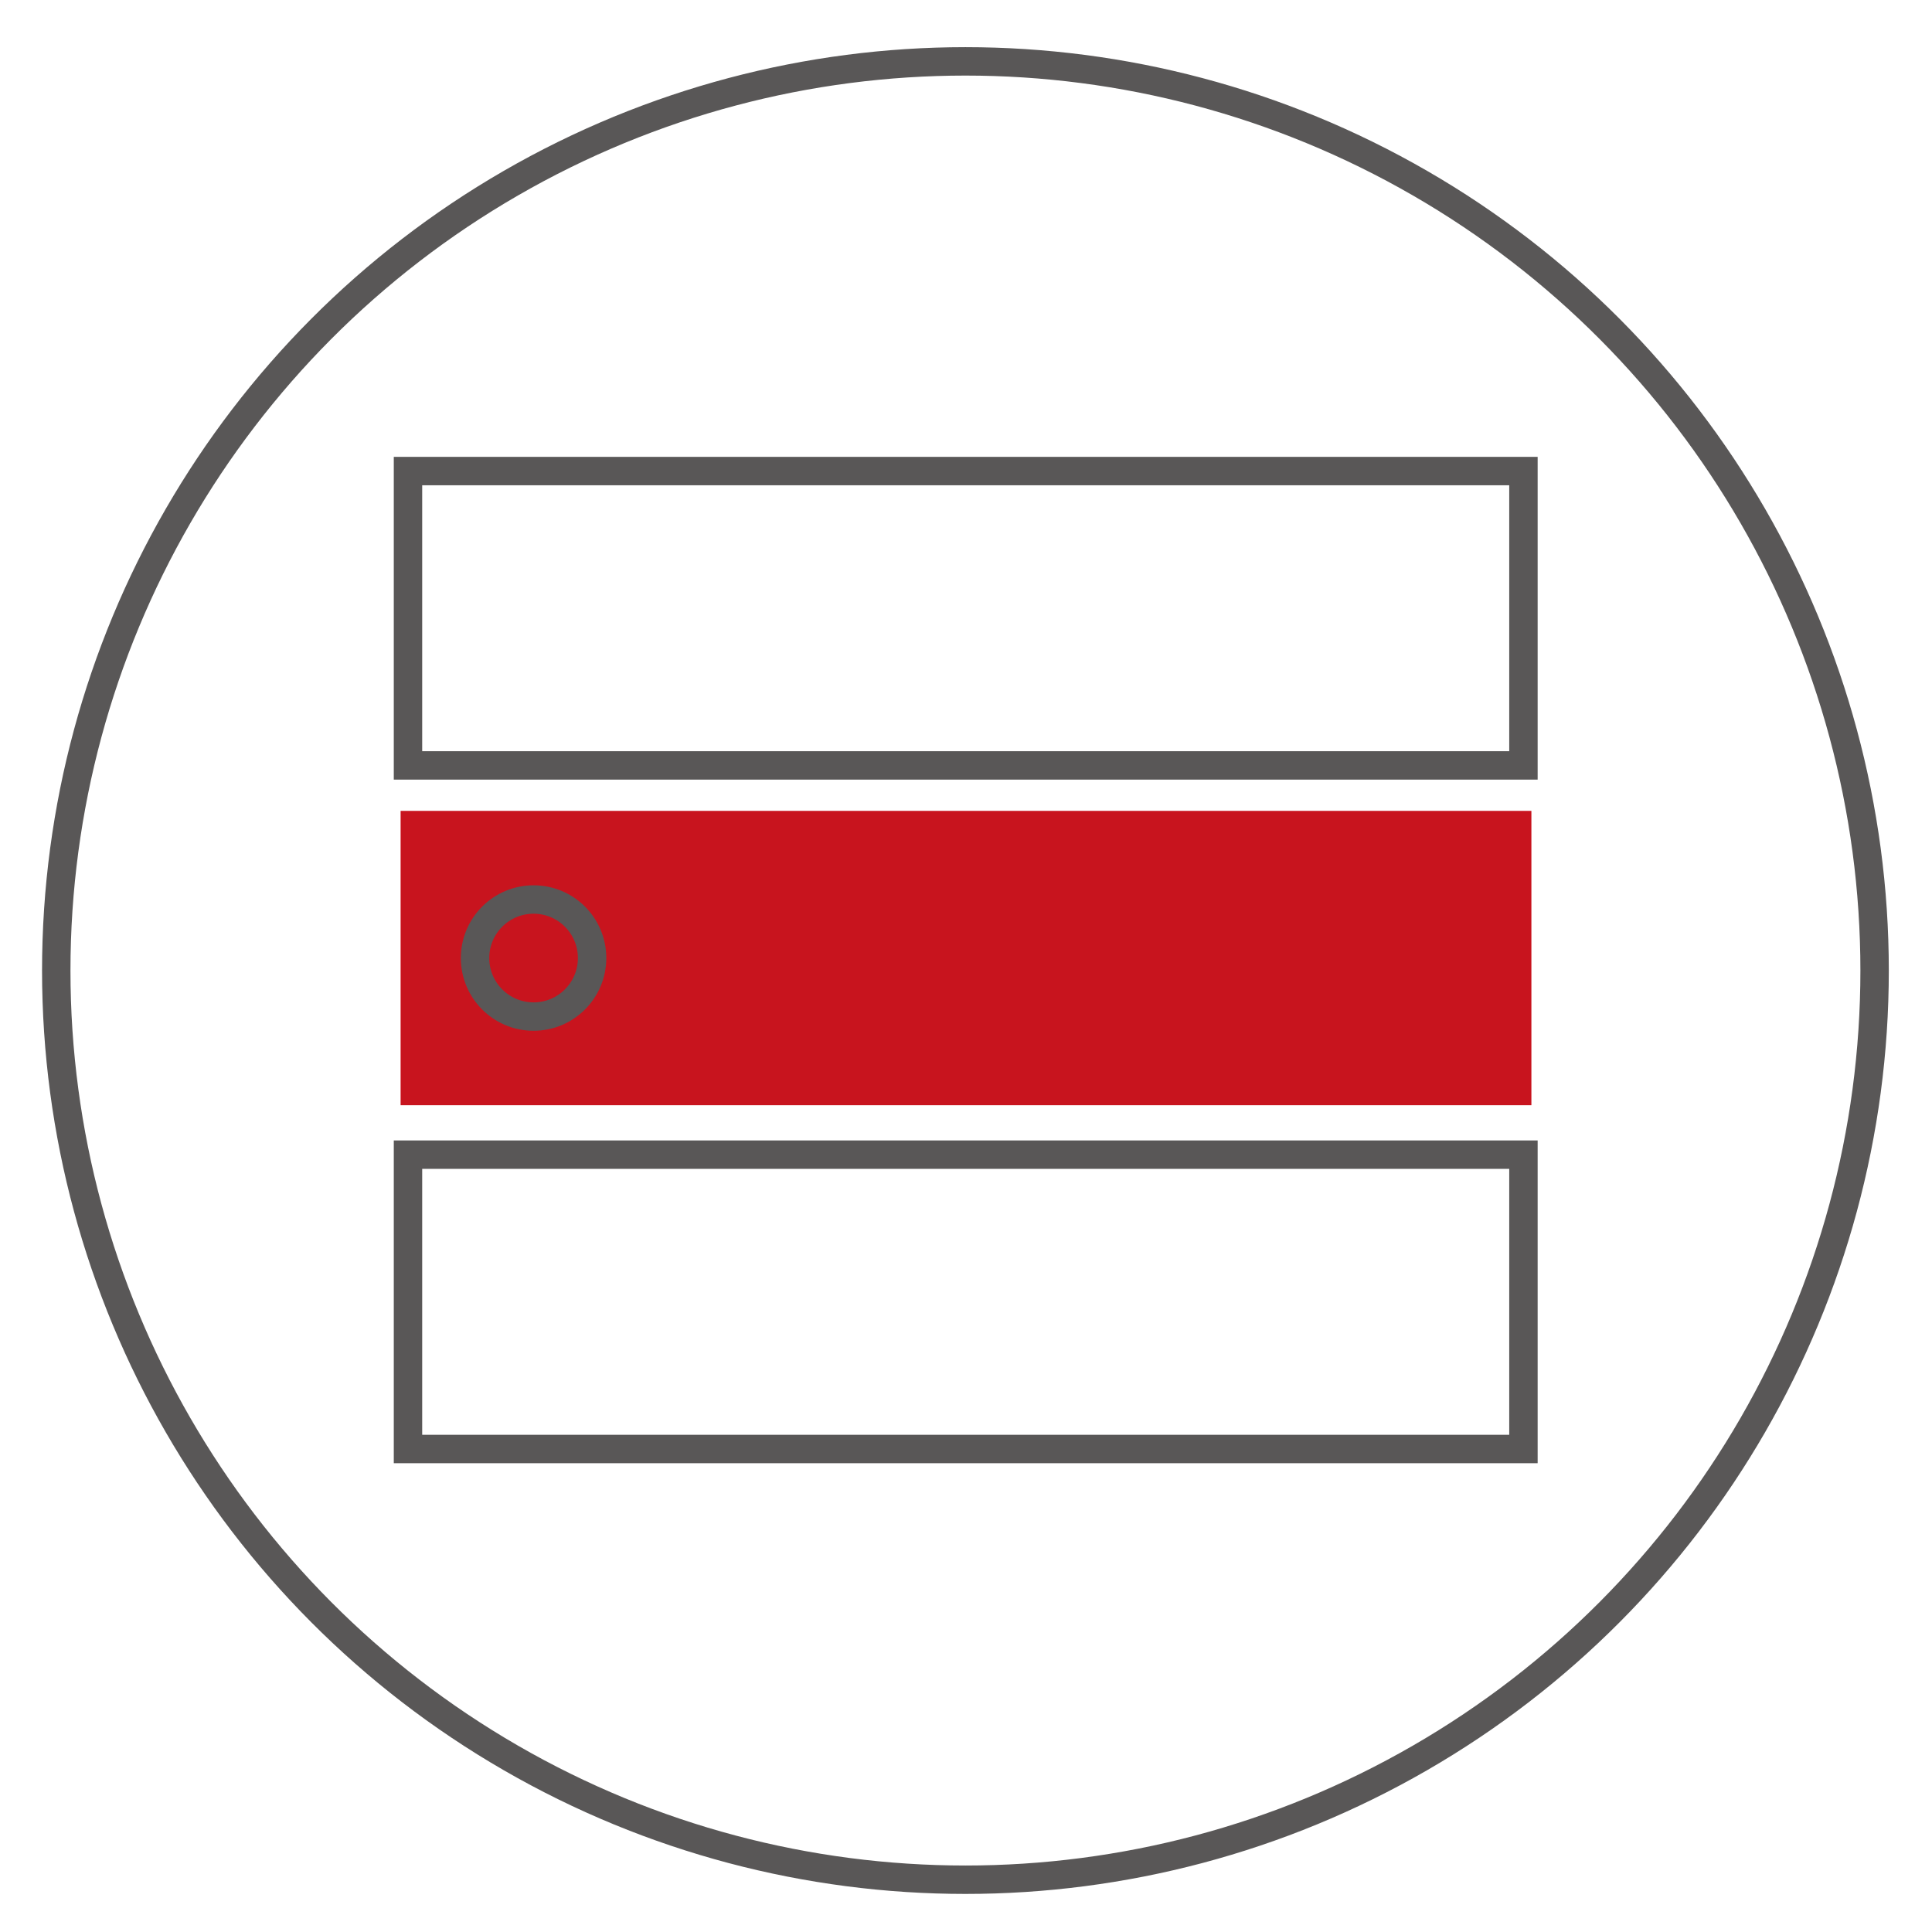 <svg xmlns="http://www.w3.org/2000/svg" viewBox="0 0 34 34"><defs><style>.cls-1{isolation:isolate;}.cls-2,.cls-4{fill:none;stroke:#595757;stroke-miterlimit:10;stroke-width:0.5px;}.cls-3{fill:#c8141e;}.cls-3,.cls-4{mix-blend-mode:multiply;}</style></defs><title>未标题-3</title><g class="cls-1"><g id="图层_1" data-name="图层 1"><rect class="cls-2" x="7.18" y="8.29" width="19.63" height="5.18"/><rect class="cls-3" x="7.05" y="14.27" width="19.9" height="5.18"/><rect class="cls-2" x="7.18" y="20.32" width="19.63" height="5.18"/><circle class="cls-4" cx="9.39" cy="16.86" r="1.03"/><circle class="cls-2" cx="16.99" cy="17.08" r="16"/></g></g></svg>